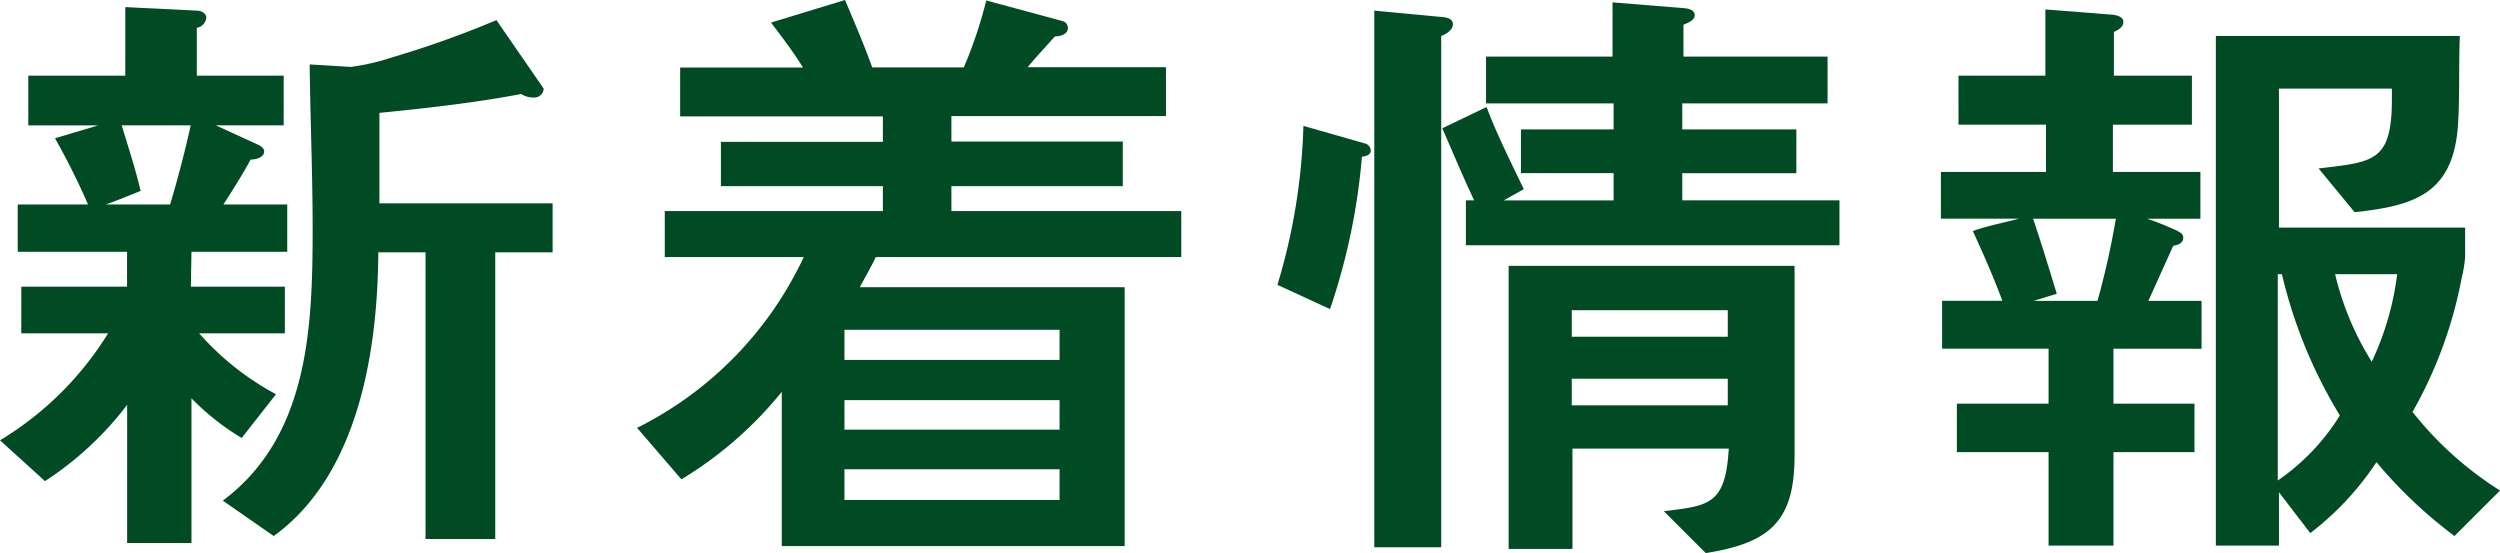 <svg xmlns="http://www.w3.org/2000/svg" width="97.141" height="21.494" viewBox="0 0 97.141 21.494"><path d="M7.44,9.783l-.023,1.355h3.652v1.814H7.739a10.707,10.707,0,0,0,2.985,2.366l-1.332,1.7A9.581,9.581,0,0,1,7.44,15.478V21.1h-2.5V15.731a12.634,12.634,0,0,1-3.192,2.963L0,17.109a12.551,12.551,0,0,0,4.2-4.157H.827V11.138h4.11V9.783H.689V7.946H3.421A27.059,27.059,0,0,0,2.136,5.373l1.676-.5H1.1V2.94H4.868V.276L7.647.413c.16,0,.368.092.368.276a.438.438,0,0,1-.368.39V2.94h3.376V4.869H8.382l1.653.757c.161.07.23.184.23.253,0,.252-.345.322-.528.322-.322.6-.689,1.17-1.056,1.745h2.48V9.783ZM4.73,4.869c.253.849.529,1.676.735,2.548-.459.184-.895.368-1.355.529h2.5c.3-1.01.574-2.044.8-3.077ZM19.244,9.806V20.944h-2.71V9.806H14.7c-.023,3.789-.758,8.635-4.065,11.022L8.658,19.452c3.352-2.5,3.49-6.776,3.49-10.587,0-2.114-.092-4.249-.115-6.362L13.64,2.6a8.856,8.856,0,0,0,1.585-.367A38.607,38.607,0,0,0,19.29.781l1.837,2.664a.371.371,0,0,1-.413.344.828.828,0,0,1-.46-.137c-1.814.344-3.674.55-5.511.734V7.9h6.729V9.806Z" fill="#004b24"/><path d="M34.029,9.989c-.184.391-.413.781-.62,1.171H43.7V21.219H30.377V15.225a14.922,14.922,0,0,1-3.9,3.4l-1.723-2a14.077,14.077,0,0,0,6.477-6.637h-5.4V8.2h8.474V7.233H28.012V5.512h6.293V4.523H26.428v-1.9H31.2c-.368-.6-.805-1.172-1.241-1.746L32.835,0c.367.872.735,1.722,1.056,2.618h3.56a17.213,17.213,0,0,0,.872-2.6l2.963.8a.272.272,0,0,1,.207.276c0,.252-.322.322-.506.322-.344.39-.712.78-1.056,1.194h5.374v1.9H36.968v.989h6.66V7.233h-6.66V8.2H45.9V9.989Zm7.142,2.825H32.812v1.171h8.359Zm0,2.733H32.812v1.148h8.359Zm0,2.686H32.812v1.194h8.359Z" fill="#004b24"/><path d="M52.92,6.085a24.752,24.752,0,0,1-1.24,5.925l-2.044-.942a23.433,23.433,0,0,0,1.01-6.177l2.412.689a.3.3,0,0,1,.206.275c0,.161-.206.23-.344.23M56,1.4V21.265H53.4V.413l2.687.253c.161.022.368.068.368.275,0,.23-.276.391-.46.459m.964,8.13V7.785h.322c-.436-.919-.826-1.86-1.24-2.8l1.722-.827c.414,1.1.942,2.136,1.447,3.192l-.781.437H62.7V6.728H59.1v-1.7H62.7V4.018H57.742V2.2h4.915V.092l2.824.229c.161.024.368.069.368.276s-.3.3-.436.367V2.2h5.6V4.018H65.367V5.029H69.8v1.7H65.367V7.785h6.108V9.53Zm9.324,11.964-1.63-1.63c1.653-.207,2.342-.229,2.5-2.159l.023-.275H61.1v3.9h-2.48v-11H69.73v7.394c0,2.573-1.011,3.376-3.445,3.766m.85-9.438H61.073v1.033h6.062Zm0,2.664H61.073v1.034h6.062Z" fill="#004b24"/><path d="M82.122,13.549v2.135h3.147v1.883H82.122V21.2H79.6V17.567H76.037V15.684H79.6V13.549H75.463V11.688h2.342c-.344-.918-.735-1.813-1.148-2.71.574-.206,1.194-.321,1.791-.481H75.417V6.682H79.5V4.845h-3.4V2.939h3.376V.367l2.64.207c.161.022.391.092.391.275,0,.207-.207.322-.368.391v1.7h3.031V4.845H82.1V6.682h3.4V8.5H83.431a10.8,10.8,0,0,1,1.195.481c.114.07.206.115.206.253,0,.23-.206.276-.39.321l-.965,2.136h2.067v1.861ZM79,8.5c.321.964.62,1.929.919,2.916l-.9.275H81.5A30.467,30.467,0,0,0,82.214,8.5ZM95.373,20.828a17.967,17.967,0,0,1-3.032-2.87,11.321,11.321,0,0,1-2.571,2.756l-1.218-1.585V21.2H86.1V1.4H95.58c-.046,1.149,0,2.3-.07,3.445-.183,2.664-1.653,3.146-4.018,3.4l-1.4-1.7c2.136-.253,2.848-.253,2.848-2.688V3.444H88.552v5.4h7.234V9.989a5.284,5.284,0,0,1-.137.827,16.825,16.825,0,0,1-1.907,5.19,13.507,13.507,0,0,0,3.4,3.054ZM88.667,10.655h-.161V18.67a8.443,8.443,0,0,0,2.412-2.527,18.821,18.821,0,0,1-2.251-5.488m2.067,0a11.331,11.331,0,0,0,1.424,3.4,11.182,11.182,0,0,0,.987-3.4Z" fill="#004b24"/></svg>